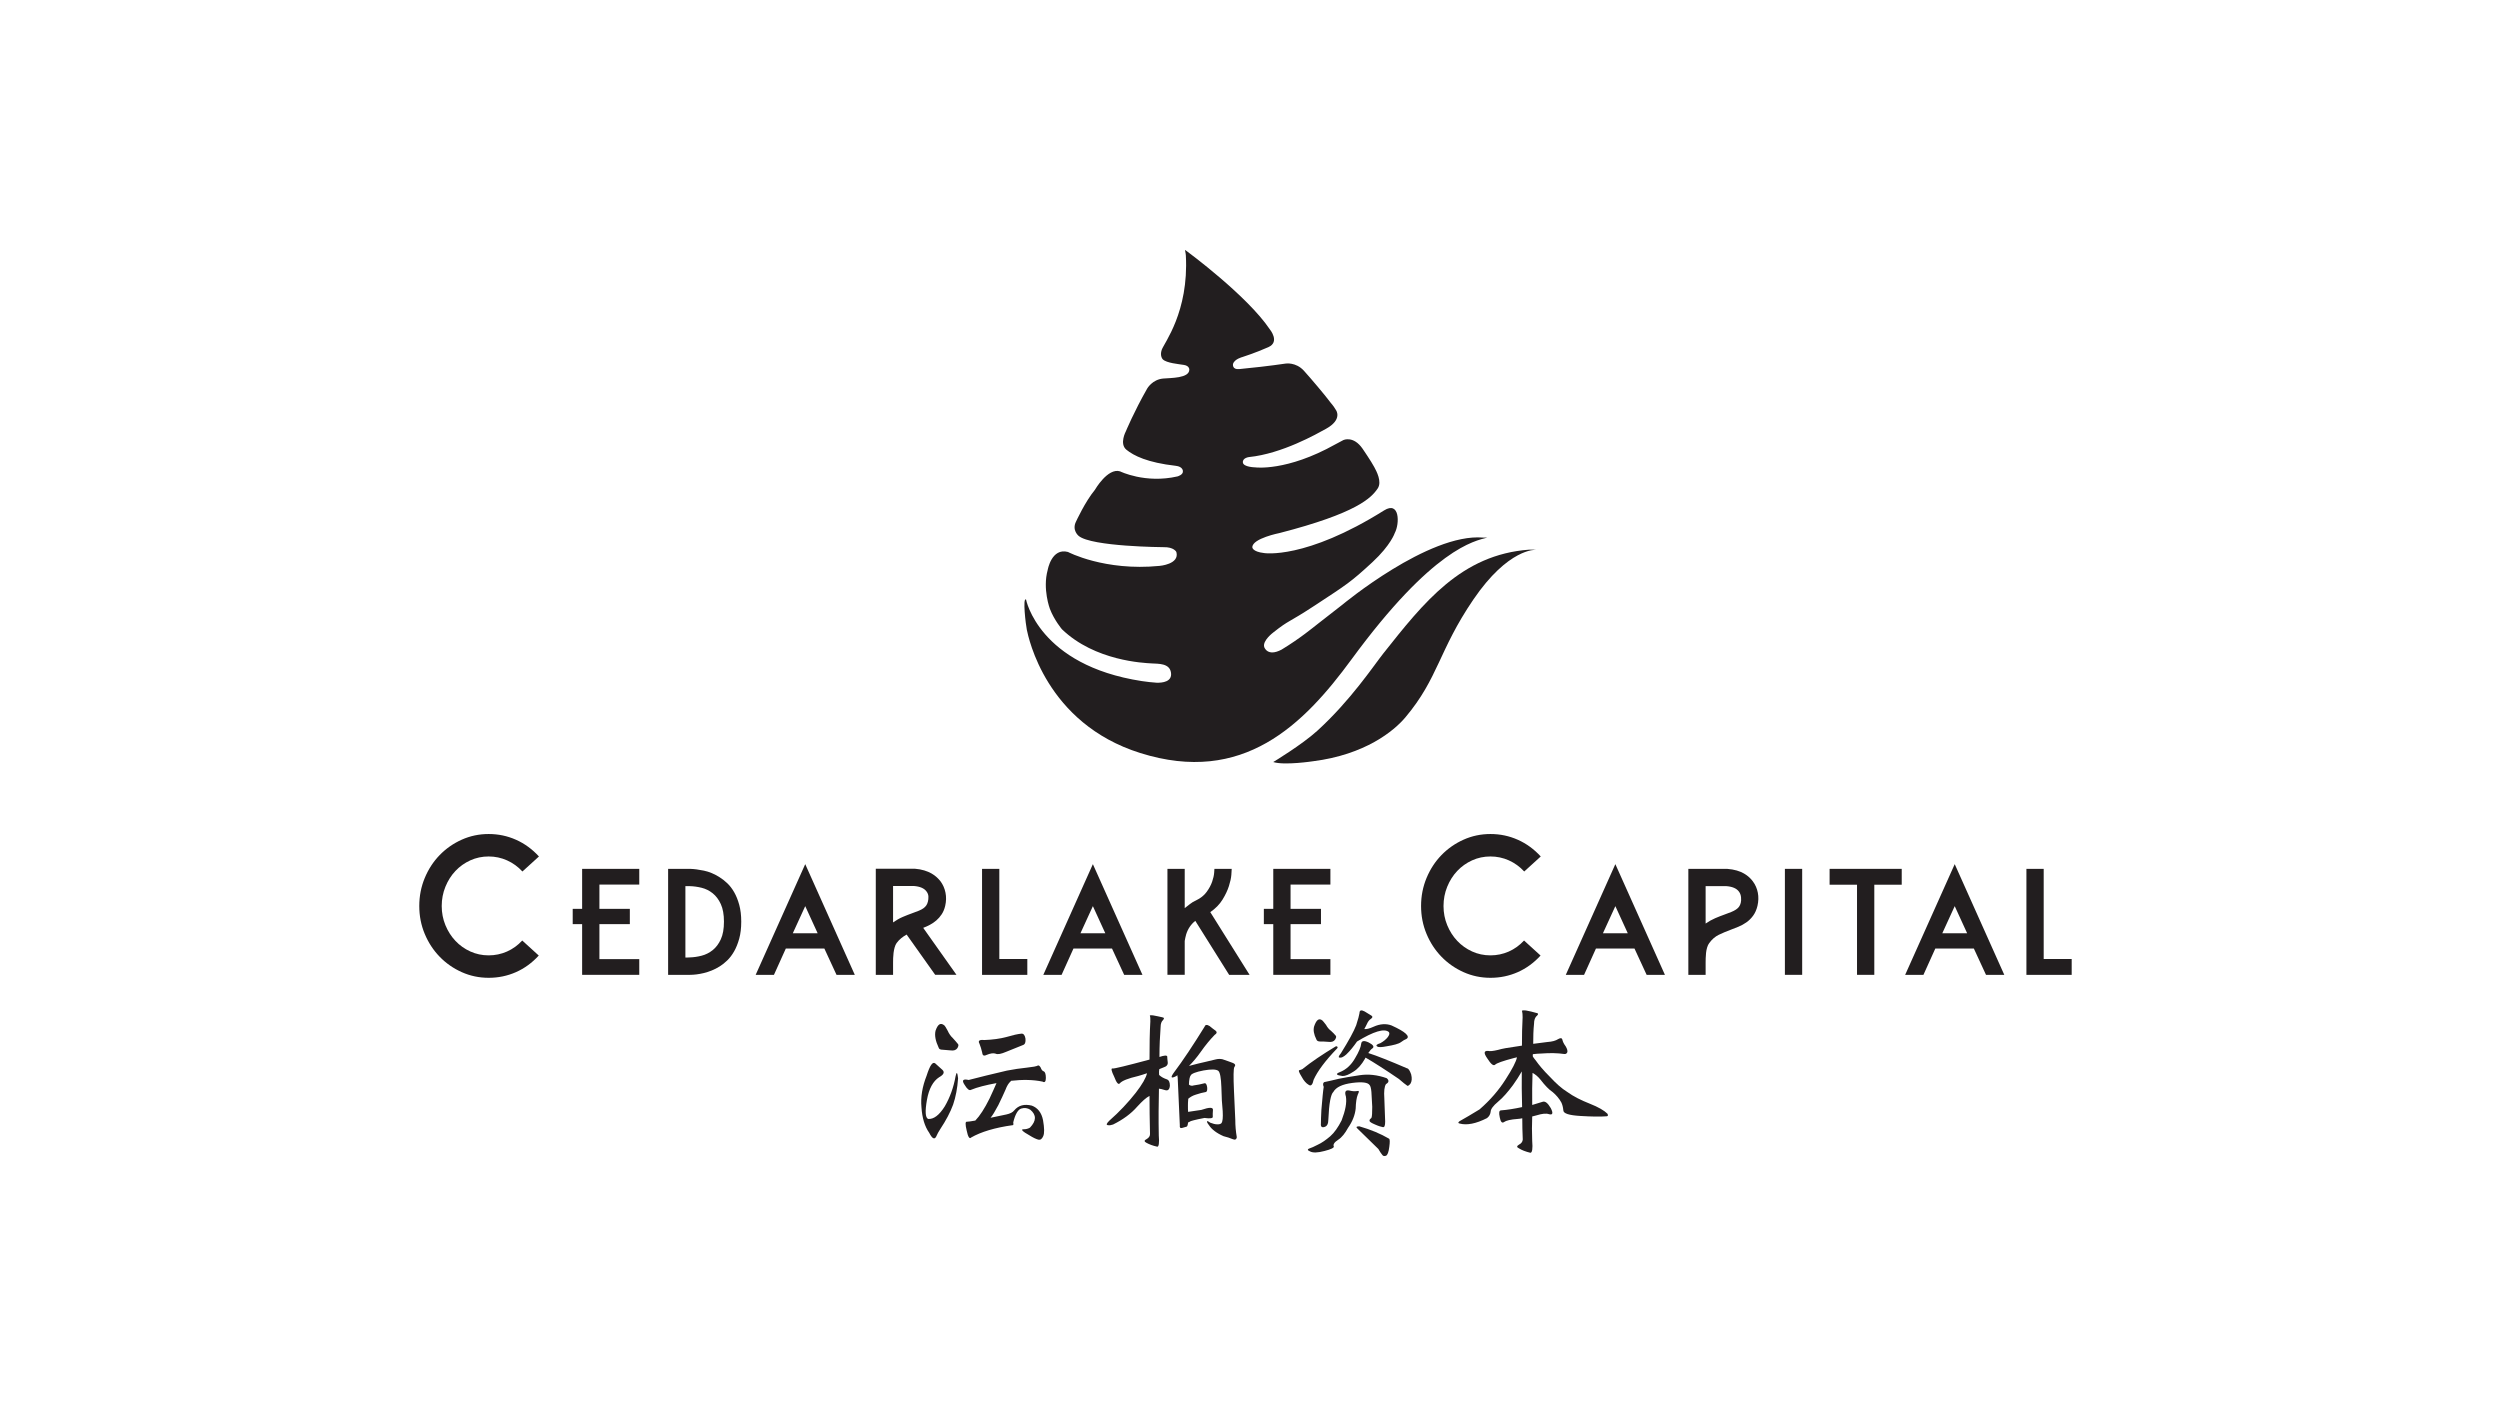 <?xml version="1.0" encoding="UTF-8"?><svg id="_图层_4" xmlns="http://www.w3.org/2000/svg" viewBox="0 0 1250 703"><defs><style>.cls-1{fill:#221e1f;}</style></defs><g><path class="cls-1" d="M675.738,329.713c40.784-55.623,61.566-59.238,67.936-60.923h-2.175c-27.223-2.279-70.289,33.544-70.289,33.544,0,0-7.829,6.11-11.92,9.29-2.82,2.201-9.257,7.58-18.502,13.185-7.153,3.793-8.677-1.306-8.677-1.306-.941-3.189,4.473-7.21,4.564-7.295,8.307-6.56,6.877-4.353,20.916-13.586,15.7-10.311,17.787-11.509,28.669-21.584,9.181-8.527,11.123-14.526,11.123-14.526,2.547-4.793,2.451-16.179-5.325-11.311-39.458,24.746-59.986,21.334-59.986,21.334-6.076-.709-5.908-2.951-5.908-2.951,.081-4.406,13.643-7.072,13.643-7.072,38.479-9.921,45.774-17.476,49.012-22.23,2.336-3.384-.637-8.797-1.673-10.719-1.514-2.871-5.864-9.22-5.864-9.22-4.585-6.623-9.543-4.333-9.543-4.333l-3.994,2.127c-24.485,13.735-40.162,11.543-40.162,11.543,0,0-5.918-.097-6.146-2.448-.224-2.337,3.081-2.701,3.081-2.701,16.497-1.673,33.854-11.57,38.449-14.103,8.495-4.685,5.043-9.351,5.043-9.351-1.75-2.931-1.977-2.667-3.902-5.294-1.317-1.792-8.508-10.418-12.17-14.434-4.021-4.399-9.105-3.563-9.105-3.563-2.441,.242-5.614,1.019-23.212,2.759-3.661,.362-3.118-2.517-3.118-2.517,.644-2.498,4.684-3.502,4.684-3.502,0,0,6.541-2.078,13.009-4.957,5.918-2.636,.728-8.884,.728-8.884-11.345-16.883-41.313-38.942-41.313-38.942-1.089-.843-1.167-.908-1.062-.501,.238,.908,.378,2.514,.378,2.514,1.533,28.223-10.907,43.777-12.064,47.16-1.08,3.16,.546,4.769,.546,4.769,1.895,1.854,7.888,2.342,10.611,2.791,2.725,.448,2.638,2.318,2.638,2.318,.028,4.385-9.342,4.136-13.072,4.478-5.447,.488-7.981,4.99-7.981,4.99-6.644,11.642-10.691,21.427-10.691,21.427,0,0-3.343,6.222,.293,9.179,3.636,2.963,10.439,6.425,24.71,8.041,3.491,.395,3.525,2.549,3.525,2.549,.309,1.959-2.708,2.751-2.708,2.751-16.151,3.695-28.725-2.541-28.725-2.541-6.172-1.883-12.556,9.245-12.556,9.245-4.904,5.941-9.396,15.777-9.396,15.777-2.303,4.438,1.286,7.271,1.286,7.271,6.442,5.39,42.35,5.622,42.35,5.622,5.352-.139,6.488,2.417,6.488,2.417,1.73,6.165-8.465,6.947-8.465,6.947-27.485,2.7-45.735-6.966-45.735-6.966-8.241-2.213-10.139,9.013-10.139,9.013-2.627,9.529,1.102,19.434,1.102,19.434,2.163,5.647,6.034,10.206,6.034,10.206,16.516,15.895,41.092,16.845,44.725,17.067,3.642,.211,9.063-.092,9.786,4.59,.719,4.663-4.385,5.142-7.157,5.068-2.457-.175-4.942-.433-7.467-.822-51.56-7.941-57.851-40.793-57.851-40.793-1.791-1.105-.121,12.598,.397,15.125,.796,3.754,9.491,46.805,56.721,61.641,51.494,16.202,81.715-14.212,105.607-46.799Z"/><path class="cls-1" d="M764.643,274.822c-34.08,2.462-52.873,26.569-72.916,51.816-5.055,6.38-16.362,23.521-33.098,38.763-7.7,6.993-22.019,15.62-22.019,15.62,5.613,1.779,19.986-.409,19.986-.409,25.962-3.291,40.375-15.117,46.134-21.978,16.526-19.67,16.566-33.321,33.925-58.83,17.57-25.793,31.186-24.891,31.186-24.891,.318-.098-3.198-.092-3.198-.092Z"/></g><g><path class="cls-1" d="M244.331,488.902c-4.763,0-9.246-.944-13.452-2.829-4.206-1.887-7.885-4.454-11.039-7.7-3.154-3.248-5.644-7.05-7.467-11.411-1.826-4.36-2.737-9.013-2.737-13.962,0-4.947,.911-9.616,2.737-14.009,1.823-4.39,4.314-8.21,7.467-11.457,3.154-3.246,6.833-5.812,11.039-7.7,4.206-1.885,8.689-2.829,13.452-2.829,4.824,0,9.384,.959,13.683,2.876,4.298,1.917,8.117,4.7,11.457,8.349l-8.257,7.514c-2.226-2.412-4.793-4.268-7.699-5.567-2.908-1.298-5.969-1.948-9.184-1.948-3.279,0-6.34,.65-9.184,1.948-2.846,1.299-5.32,3.062-7.422,5.288-2.103,2.226-3.773,4.856-5.01,7.886-1.238,3.03-1.855,6.247-1.855,9.648,0,3.402,.618,6.602,1.855,9.602,1.237,3,2.906,5.613,5.01,7.839,2.102,2.226,4.576,3.989,7.422,5.287,2.844,1.299,5.905,1.949,9.184,1.949,3.215,0,6.261-.634,9.138-1.902,2.876-1.267,5.427-3.108,7.653-5.52l8.257,7.514c-3.34,3.65-7.143,6.416-11.41,8.303-4.268,1.885-8.813,2.829-13.637,2.829Z"/><path class="cls-1" d="M299.708,442.284v12.14h15.211v7.642h-15.211v17.497h19.925v7.855h-28.566v-25.352h-4.713v-7.642h4.713v-19.995h28.566v7.855h-19.925Z"/><path class="cls-1" d="M334.059,487.417v-52.989h10.997c1.952,.048,4.25,.346,6.892,.893,2.642,.547,5.272,1.654,7.891,3.32,1.238,.762,2.5,1.749,3.785,2.964,1.286,1.214,2.439,2.714,3.463,4.498,1.024,1.786,1.868,3.893,2.535,6.321,.666,2.427,1,5.237,1,8.427,0,3.19-.334,5.998-1,8.426-.667,2.429-1.512,4.547-2.535,6.356-1.024,1.81-2.178,3.333-3.463,4.571-1.285,1.239-2.547,2.239-3.785,3-1.285,.81-2.607,1.488-3.963,2.035-1.357,.547-2.678,.976-3.963,1.285-1.285,.31-2.512,.536-3.678,.679-1.167,.142-2.226,.214-3.178,.214h-10.997Zm8.641-44.347v35.706c.857,0,1.417-.01,1.678-.036,.261-.023,.416-.036,.464-.036,1.951-.047,3.938-.332,5.963-.855,2.023-.522,3.867-1.449,5.534-2.78,1.666-1.329,3.023-3.136,4.071-5.417,1.046-2.281,1.571-5.227,1.571-8.837,0-3.563-.525-6.485-1.571-8.766-1.048-2.281-2.405-4.086-4.071-5.417-1.667-1.329-3.512-2.245-5.534-2.744-2.025-.499-4.012-.772-5.963-.819h-2.143Z"/><path class="cls-1" d="M412.185,474.278h-19.282l-5.927,13.14h-9.141l24.781-55.346,24.78,55.346h-9.141l-6.07-13.14Zm-3.357-7.642l-6.213-13.568-6.213,13.568h12.426Z"/><path class="cls-1" d="M467.601,487.417l-14.283-20.139c-.953,.524-1.845,1.119-2.678,1.786-.833,.667-1.607,1.476-2.321,2.427-.428,.62-.762,1.357-1,2.215-.239,.856-.417,1.749-.536,2.678-.119,.929-.191,1.833-.214,2.713-.024,.882-.036,1.607-.036,2.178v6.142h-8.641v-53.06h19.496c1.761,.143,3.344,.429,4.749,.856,1.404,.429,2.618,.941,3.642,1.535,1.024,.597,1.904,1.239,2.643,1.929,.737,.691,1.345,1.346,1.821,1.964,1.237,1.666,2.071,3.559,2.499,5.677,.429,2.119,.381,4.32-.142,6.606-.382,1.618-.964,3.024-1.75,4.213-.785,1.191-1.678,2.213-2.678,3.071-1,.856-2.06,1.582-3.178,2.178-1.119,.595-2.249,1.107-3.392,1.535l16.639,23.495h-10.641Zm-21.067-26.208c1.618-1.144,3.238-2.06,4.856-2.75,1.618-.689,3.166-1.296,4.642-1.82,1.333-.476,2.463-.904,3.392-1.286,.929-.38,1.689-.785,2.285-1.214,.595-.429,1.071-.904,1.428-1.428,.357-.523,.63-1.165,.821-1.929,.19-.714,.273-1.535,.25-2.463-.024-.929-.345-1.798-.964-2.607-1.143-1.571-3.238-2.476-6.285-2.715h-10.426v18.212Z"/><path class="cls-1" d="M491.024,487.417v-52.989h8.641v45.062h13.997v7.927h-22.638Z"/><path class="cls-1" d="M556.01,474.278h-19.281l-5.928,13.14h-9.14l24.78-55.346,24.781,55.346h-9.142l-6.069-13.14Zm-3.357-7.642l-6.213-13.568-6.213,13.568h12.426Z"/><path class="cls-1" d="M614.568,487.417l-16.924-26.994c-2.191,1.762-3.713,4.024-4.571,6.784-.191,.62-.333,1.203-.429,1.749-.095,.548-.191,1.061-.285,1.536v16.926h-8.641v-52.989h8.641v19.639c.809-.618,1.678-1.298,2.607-2.035,.927-.738,1.939-1.345,3.035-1.822,2.285-1.094,4.058-2.51,5.32-4.249,1.261-1.738,2.178-3.439,2.749-5.106,.571-1.665,.905-3.13,1-4.391,.096-1.261,.143-1.94,.143-2.035h8.642c0,.382-.06,1.369-.178,2.964-.12,1.595-.525,3.475-1.215,5.641-.691,2.168-1.762,4.428-3.213,6.785-1.453,2.356-3.488,4.44-6.106,6.249l19.639,31.35h-10.213Z"/><path class="cls-1" d="M645.277,442.284v12.14h15.211v7.642h-15.211v17.497h19.924v7.855h-28.565v-25.352h-4.713v-7.642h4.713v-19.995h28.565v7.855h-19.924Z"/><path class="cls-1" d="M745.23,488.902c-4.763,0-9.247-.944-13.451-2.829-4.207-1.887-7.886-4.454-11.039-7.7-3.155-3.248-5.644-7.05-7.469-11.411-1.824-4.36-2.736-9.013-2.736-13.962,0-4.947,.912-9.616,2.736-14.009,1.824-4.39,4.314-8.21,7.469-11.457,3.154-3.246,6.833-5.812,11.039-7.7,4.204-1.885,8.689-2.829,13.451-2.829,4.824,0,9.384,.959,13.683,2.876,4.299,1.917,8.117,4.7,11.457,8.349l-8.256,7.514c-2.226-2.412-4.793-4.268-7.7-5.567-2.907-1.298-5.969-1.948-9.183-1.948-3.28,0-6.34,.65-9.185,1.948-2.844,1.299-5.319,3.062-7.422,5.288-2.103,2.226-3.773,4.856-5.01,7.886-1.238,3.03-1.855,6.247-1.855,9.648,0,3.402,.617,6.602,1.855,9.602,1.236,3,2.907,5.613,5.01,7.839,2.103,2.226,4.577,3.989,7.422,5.287,2.844,1.299,5.905,1.949,9.185,1.949,3.215,0,6.261-.634,9.138-1.902,2.876-1.267,5.427-3.108,7.653-5.52l8.256,7.514c-3.339,3.65-7.143,6.416-11.41,8.303-4.268,1.885-8.813,2.829-13.637,2.829Z"/><path class="cls-1" d="M817.248,474.278h-19.281l-5.928,13.14h-9.14l24.78-55.346,24.781,55.346h-9.142l-6.069-13.14Zm-3.357-7.642l-6.213-13.568-6.213,13.568h12.426Z"/><path class="cls-1" d="M852.812,487.417h-8.64v-52.989h19.424c1.809,.143,3.403,.417,4.784,.821,1.38,.406,2.583,.906,3.607,1.5,1.024,.597,1.904,1.239,2.642,1.929,.738,.691,1.345,1.369,1.822,2.035,1.238,1.666,2.058,3.547,2.464,5.642,.403,2.095,.345,4.284-.179,6.57-.476,1.953-1.202,3.595-2.178,4.927-.976,1.333-2.095,2.44-3.356,3.32-1.262,.882-2.584,1.608-3.964,2.179-1.381,.571-2.713,1.095-4,1.571-2.047,.762-3.988,1.582-5.82,2.463-1.833,.882-3.44,2.275-4.82,4.178-.429,.573-.775,1.299-1.036,2.179-.262,.882-.441,1.773-.536,2.678-.097,.905-.155,1.798-.179,2.678-.024,.882-.036,1.607-.036,2.178v6.142Zm0-44.347v18.71c1.571-1.095,3.166-1.988,4.786-2.679,1.617-.689,3.165-1.296,4.641-1.82,1.333-.476,2.464-.905,3.393-1.286,.929-.38,1.713-.785,2.357-1.214,.642-.429,1.154-.903,1.534-1.429,.382-.523,.667-1.165,.857-1.927,.19-.715,.238-1.631,.143-2.75-.095-1.118-.453-2.081-1.071-2.892-1.142-1.571-3.237-2.476-6.284-2.713h-10.355Z"/><path class="cls-1" d="M892.448,487.417v-52.989h8.64v52.989h-8.64Z"/><path class="cls-1" d="M950.864,442.355h-13.711v45.062h-8.642v-45.062h-13.711v-7.927h36.063v7.927Z"/><path class="cls-1" d="M986.929,474.278h-19.281l-5.928,13.14h-9.14l24.78-55.346,24.781,55.346h-9.142l-6.069-13.14Zm-3.357-7.642l-6.213-13.568-6.213,13.568h12.426Z"/><path class="cls-1" d="M1013.208,487.417v-52.989h8.641v45.062h13.997v7.927h-22.639Z"/></g><g><path class="cls-1" d="M460.741,553.71c-.497-5.094,.414-10.435,2.567-15.859,1.656-5.177,2.981-7.149,4.306-6.163,1.16,.986,2.318,2.137,3.643,3.287,1.159,1.15,.579,2.383-1.656,3.615-3.064,1.972-5.134,5.753-6.127,11.34-.994,5.67-.828,8.874,.579,9.532,2.733,.246,5.548-1.808,8.364-6.327,2.567-4.437,4.389-9.45,5.382-15.037,.497-2.383,.911-2.055,1.242,1.068-.331,4.847-1.159,9.285-2.484,13.147-1.408,3.861-3.561,7.888-6.376,12.161-.828,1.232-1.491,2.465-2.153,3.944-.828,1.48-1.988,.822-3.395-1.972-2.318-3.287-3.561-7.56-3.892-12.737Zm8.612-29.828c-1.574-3.368-2.153-6.163-1.574-8.545,1.159-3.287,2.484-4.109,4.306-2.712,.414,.328,.993,1.314,1.739,2.712,.662,1.478,1.574,2.794,2.65,3.779,.994,1.068,1.822,2.054,2.567,2.958,.331,.411,.165,1.069-.331,1.973-.662,.986-1.822,1.396-3.395,1.15-1.656-.164-2.981-.246-3.975-.328-1.159,0-1.822-.329-1.987-.987Zm37.014,38.703c-8.943,1.232-15.898,3.368-20.784,6.163-.828,.904-1.574-.247-2.236-3.451-.746-3.123-.746-4.603,.165-4.437,.497,0,1.904-.165,4.14-.576,2.236-2.301,4.638-5.999,7.121-11.011,1.491-3.122,2.567-5.669,3.478-7.723-5.3,.986-9.605,2.054-12.752,3.368-.827,.494-1.904-.328-3.229-2.546-1.49-2.219-.828-3.041,2.07-2.383,5.382-1.397,11.675-2.959,19.128-4.685,3.395-.657,6.708-1.15,9.937-1.478,3.064-.329,4.886-.658,5.549-1.068,.496-.165,.911,.246,1.407,1.068,.332,.986,.828,1.644,1.574,1.89,.663,.328,.994,1.479,.994,3.287,0,1.808-.58,2.465-1.656,1.808-4.637-.986-9.937-1.068-15.734-.411-.165,.164-.248,.329-.248,.329-.994,.822-1.822,2.218-2.567,4.19-.828,1.973-2.07,4.52-3.561,7.642-1.656,3.123-2.898,5.177-3.891,6.327,2.236-.492,4.802-.986,7.867-1.642,1.904-.412,3.229-1.069,3.974-2.055,2.154-2.547,5.052-3.287,8.778-2.383,2.898,1.069,4.886,3.451,5.63,7.314,.663,3.861,.745,6.491,.084,7.97-.663,1.479-1.408,1.972-2.484,1.726-1.16-.329-2.567-.986-4.389-2.137-3.561-1.972-4.471-3.04-3.064-3.04,1.326,0,2.319-.246,3.313-.822,3.23-3.369,3.313-6.327,.165-8.956-1.407-.904-2.981-1.068-4.554-.576-1.574,.494-2.981,2.794-3.974,6.903,.165,.986,.083,1.479-.249,1.397Zm-16.644-40.757c-.828-1.48,0-2.054,2.401-1.808,4.223-.164,7.949-.658,11.262-1.562,3.063-.904,5.548-1.478,7.452-1.644,.995,0,1.656,.904,1.906,2.547,.165,1.808-.249,2.794-1.16,3.123-3.063,1.232-5.878,2.383-8.363,3.369-2.65,1.15-4.389,1.478-5.383,.986-1.159-.412-2.65-.164-4.637,.658-1.325,.656-1.988,.246-2.153-1.397-.331-1.397-.746-2.876-1.325-4.273Z"/><path class="cls-1" d="M579.475,544.343c-.165,7.149-.248,14.955-.083,23.419,.331,3.779,0,5.587-.745,5.587-2.318-.494-4.14-1.233-5.465-1.972-1.159-.576-1.159-1.233,.083-1.808,1.159-.658,1.739-1.479,1.739-2.547-.165-6.902-.248-13.229-.248-19.064-1.656,.822-3.643,2.629-6.128,5.341-3.065,3.533-7.121,6.491-12.09,8.956-.994,.329-1.822,.494-2.567,.329-.994-.082-.745-.822,.663-2.219,5.052-4.437,9.44-9.12,13.249-13.969,3.23-4.191,5.134-7.477,5.63-9.778-1.49,.494-2.981,.986-4.471,1.397-4.968,1.15-8.032,2.382-9.108,3.615-.663,.904-1.656-.082-2.815-3.205-1.491-3.04-1.739-4.437-.745-4.191,.663,.164,6.708-1.314,18.383-4.437,0-7.395,.083-13.722,.413-19.064,0-1.314,0-2.218-.165-2.629-.331-.492,.165-.574,1.574-.41,1.656,.328,3.063,.576,4.389,.904,1.159,.164,1.242,.658,.579,1.397-.827,.738-1.242,1.89-1.242,3.533-.331,4.437-.58,9.367-.58,14.955,2.402-.822,3.727-.904,3.893-.247,0,.658,.083,1.643,.248,2.877,.165,1.232-.58,2.136-1.987,2.547-.828,.328-1.574,.657-2.236,.904-.165,.904-.165,1.808-.083,2.958l.165,.082c.828,.822,2.154,1.562,3.893,2.137,.828,.328,1.324,1.396,1.324,3.122-.165,1.89-.994,2.629-2.318,2.219-1.574-.494-2.65-.74-3.147-.74Zm10.434,18.242c-.497-11.587-.828-19.639-1.076-24.077-.165-.328-.165-.576-.083-.904-.332,.164-.497,.328-.58,.412-2.567,1.314-3.063,.904-1.408-1.479,4.886-6.492,10.021-14.297,15.568-23.255,.331-.986,1.159-1.068,2.485-.246,1.159,.904,2.07,1.726,2.981,2.301,.828,.656,.663,1.396-.496,2.136-2.236,2.301-4.556,5.095-6.873,8.382-2.071,2.958-4.141,5.341-5.88,7.067,.165,0,.415,0,.745-.164,2.733-.74,5.134-1.315,7.369-1.808,2.071-.494,3.81-.905,5.134-1.233,1.325-.328,2.402-.328,3.478-.082,2.236,.74,3.975,1.397,5.3,1.89,1.076,.494,1.326,1.15,.58,2.054-.415,.74-.497,4.685-.165,11.833,.331,7.149,.496,11.997,.661,14.627,0,2.794,.249,5.669,.746,8.545-.165,1.233-.911,1.479-2.07,.987-1.326-.576-2.898-1.069-4.554-1.479-3.561-1.562-5.962-3.451-7.288-5.505-.828-1.069-1.159-1.726-.911-1.973,.167-.164,.663,.082,1.574,.74,1.243,.494,2.484,.822,3.561,.822,.994,0,1.574-.164,1.987-.576,.663-.821,.828-2.794,.663-5.997-.331-3.123-.579-7.067-.663-11.915-.165-4.765-.662-7.56-1.572-8.299-1.16-.822-3.643-.822-7.371-.165-3.891,.74-6.044,1.644-6.376,2.465-.496,.576-.828,2.055-.911,4.601,.663,.576,1.491,.74,2.402,.411,1.822-.246,3.561-.576,5.382-1.068,.663-.164,1.076,.492,1.324,1.89,.167,1.479-.083,2.3-.579,2.465-1.574,.246-3.313,.74-5.052,1.314-1.656,.494-2.815,1.233-3.809,2.054-.165,1.479-.165,2.713-.165,3.617,0,1.068,0,2.054,.083,2.958,1.159-.164,3.394-.494,6.624-.986,4.058-1.397,5.962-1.397,5.797,.082-.083,1.397-.165,2.547-.083,3.287,.165,.822-1.243,1.068-4.141,.656-4.72,.904-7.121,1.562-7.287,1.809-.332,.246-.663,.41-.911,.41-.167,1.397-.415,2.054-.746,2.136-.745,.247-1.574,.494-2.319,.658-.828,.246-1.242-.246-1.076-1.396Z"/><path class="cls-1" d="M651.177,534.565c4.471-3.615,10.102-7.396,16.644-11.34,.331-.165,.661-.082,.911,.164,.165,.246,.083,.492-.165,.822-5.88,6.081-9.855,11.422-11.759,15.695-.496,2.465-1.324,3.286-2.401,2.547-1.326-.74-2.567-2.137-3.645-4.191-1.324-2.137-1.655-3.123-.994-3.205,.497-.082,.911-.246,1.408-.492Zm19.625,25.637c1.904-4.931,2.65-8.874,2.154-11.915-.745-2.382-.249-3.369,1.655-3.04,1.739,.41,3.065,.492,4.058,.246,.911-.246,.994,.328,.248,1.726-.661,1.644-.994,4.027-1.076,7.067-.331,3.205-1.574,6.409-3.809,9.614-1.491,2.712-3.065,4.767-4.969,5.999-1.904,1.232-2.65,2.383-2.153,3.369,.165,.574-1.326,1.396-4.638,2.218-3.394,.904-5.796,.986-7.204,.247-1.656-.658-1.49-1.233,.415-1.808,.165,0,1.324-.494,3.395-1.562,1.987-.904,3.974-2.301,6.211-4.191,2.07-1.808,3.974-4.519,5.713-7.97Zm-12.586-40.428c-1.326-2.629-1.656-4.767-1.159-6.574,1.159-3.369,2.483-4.355,4.222-2.876,.332,.328,.911,1.068,1.739,2.136,.663,1.233,1.491,2.219,2.485,2.959,.911,.822,1.739,1.644,2.402,2.465,.331,.41,.165,.986-.332,1.89-.661,.986-1.822,1.396-3.394,1.15-1.656-.164-2.982-.164-3.975-.164-1.159,0-1.739-.328-1.987-.986Zm8.446,26.212c-1.242,1.068-2.152,5.669-2.483,13.722,0,2.219-.663,3.451-1.988,3.781-1.242,.41-1.904-.165-1.739-1.643,0-1.48,.083-3.781,.249-6.985,.496-5.753,.828-9.532,1.159-11.422-.497-1.151-.415-1.972,.248-2.383,2.236-.494,4.637-.986,7.204-1.644,2.484-.492,6.045-1.15,10.517-1.808,4.389-.658,8.86-.164,13.498,1.48,1.324,1.068,1.159,2.136-.332,2.958-.828,1.233-1.076,3.697-.828,7.149,.165,3.533,.249,7.314,.415,11.504,0,2.137-.332,3.041-1.16,2.877-.827-.164-2.07-.494-3.891-1.315-1.739-.74-2.732-1.314-2.732-1.808-.165-.41,.083-.822,.911-1.479,.331-.738,.413-2.629,.413-5.587-.165-2.876-.331-5.259-.413-7.395-.165-1.891-.497-3.041-.911-3.451-.828-1.315-3.726-1.726-8.695-1.068-4.969,.656-8.115,2.136-9.44,4.519Zm17.473-19.475c4.389,1.397,10.765,3.945,19.377,7.642,.746,.082,1.408,1.15,2.07,3.041,.497,1.972,.332,3.533-.331,4.601-.828,1.068-1.491,1.396-1.822,.904-.663-.411-1.987-1.479-3.974-3.205-6.625-4.519-12.256-8.134-16.644-10.682-.167,.164-.332,.411-.332,.576-1.656,2.876-3.561,5.095-5.713,6.409-2.236,1.479-4.058,2.219-5.465,2.219-3.23-.412-3.727-1.069-1.326-1.973,3.064-1.232,5.632-3.533,7.536-6.902,1.987-3.286,2.898-5.669,3.063-7.149,.165-1.644,1.408-1.89,3.809-.74,2.236,1.151,2.816,2.137,1.906,2.877-.663,.41-1.408,1.232-2.154,2.382Zm10.269-10.518c-2.236-1.89-7.536-.328-15.899,4.767-1.656,2.383-3.395,4.601-5.382,6.491-1.408,1.233-2.484,1.726-3.23,1.562-.828,0-.663-.74,.58-2.218,3.891-6.246,6.459-10.929,7.618-13.969,.994-3.041,1.491-5.013,1.656-6.081,0-1.479,.911-1.726,2.567-.822,1.574,.986,2.732,1.726,3.478,2.136,.58,.412,.58,.904-.331,1.562-.828,.494-1.491,1.397-1.988,2.547-.331,.658-.744,1.562-1.324,2.547,.911,.164,2.484-.164,4.637-1.151,3.23-1.478,6.293-1.642,8.943-.656,7.121,3.204,9.606,5.587,7.371,6.819-.663,.247-1.574,.74-2.65,1.562-1.077,.822-3.561,1.479-7.121,2.055-2.484,.492-4.058,.574-4.721,.082-.828-.494-.331-1.069,1.574-1.644,1.656-.904,2.898-1.972,3.726-3.041,.828-1.15,.994-1.972,.497-2.547Zm-15.568,48.399c-.994-.822-.663-1.233,.828-1.233,5.714,1.643,10.599,3.697,14.823,6.163,.496,.247,.496,1.644,.165,4.109-.331,2.712-.911,4.109-1.656,4.437-.828,.328-1.49,.164-1.904-.494-.496-.574-1.159-1.56-1.904-2.876-4.389-4.273-7.867-7.642-10.351-10.106Z"/><path class="cls-1" d="M761.052,553.546c-.165-6.409-.248-12.326-.165-17.831-1.326,2.301-2.732,4.519-4.389,6.82-2.567,3.451-5.052,6.327-7.453,8.299-2.484,2.055-3.726,3.779-3.726,5.095-.165,1.232-.745,2.301-1.822,3.123-5.465,2.794-10.102,3.697-13.663,2.712-.828-.165-.912-.494-.084-1.151,2.732-1.478,6.045-3.533,10.021-5.915,5.382-4.685,9.606-9.614,13-14.955,3.395-5.259,5.3-8.957,5.714-11.093-.497,.164-.994,.246-1.408,.328-5.63,1.48-8.86,2.629-9.522,3.369-.828,.74-2.071-.246-3.893-3.122-1.904-2.713-1.739-3.863,.332-3.781,.994,.247,2.566,.082,4.968-.492,2.236-.658,5.134-1.151,8.778-1.644,1.159-.164,2.154-.329,3.23-.494,0-5.177,.083-9.942,.331-14.133,0-1.397-.083-2.383-.248-2.958-.332-.494,.248-.658,1.904-.494,1.904,.329,3.478,.74,4.886,1.15,1.324,.165,1.49,.658,.661,1.479-.994,.74-1.49,2.137-1.49,4.027-.332,3.122-.415,6.491-.415,10.024,2.319-.328,4.637-.574,7.039-.904,2.484-.164,4.223-.658,5.465-1.479,1.16-.656,1.822-.574,2.071,.247,.165,.904,.661,2.054,1.656,3.369,.827,1.396,.994,2.3,.827,2.958-.248,.658-.827,.986-1.49,.904-3.395-.494-7.204-.576-11.427-.246-1.408,0-2.815,.164-4.306,.328-.083,.412-.083,.822,0,1.232,.413,.576,.911,1.315,1.491,1.973,1.49,2.136,3.809,4.929,7.039,8.135,3.063,3.287,5.878,5.834,8.694,7.56,3.064,2.218,6.791,4.108,11.179,5.833,4.389,1.726,7.287,3.451,8.86,5.013,.497,.822,.332,1.315-.496,1.315-3.064,.246-7.453,.164-12.918-.165-5.714-.328-8.612-1.232-8.612-2.794-.165-1.643-.496-2.876-.994-3.943-1.076-1.973-2.567-3.699-4.306-5.177-1.987-1.315-3.974-3.451-6.128-6.245-1.242-1.562-2.65-2.711-3.974-3.369-.165,5.013-.249,10.354-.165,16.023,1.572-.492,3.311-.986,5.133-1.562,1.326-.492,2.65,.576,4.141,3.123,1.326,2.547,.994,3.615-.911,3.04-1.408-.492-3.478-.246-6.128,.576-.828,.164-1.656,.41-2.235,.576-.167,3.944-.167,8.052,0,12.243,.331,3.861,0,5.915-.911,5.915-2.402-.574-4.306-1.314-5.714-2.218-1.242-.576-1.159-1.15,.083-1.89,1.159-.576,1.739-1.479,1.822-2.547-.165-3.615-.248-7.149-.248-10.6-.828,.164-1.656,.328-2.236,.328-3.561,.246-5.878,.822-6.872,1.562-.994,.74-1.739-.082-2.154-2.383-.496-2.301-.331-3.369,.58-3.451,3.229-.246,6.791-.822,10.599-1.643Z"/></g></svg>